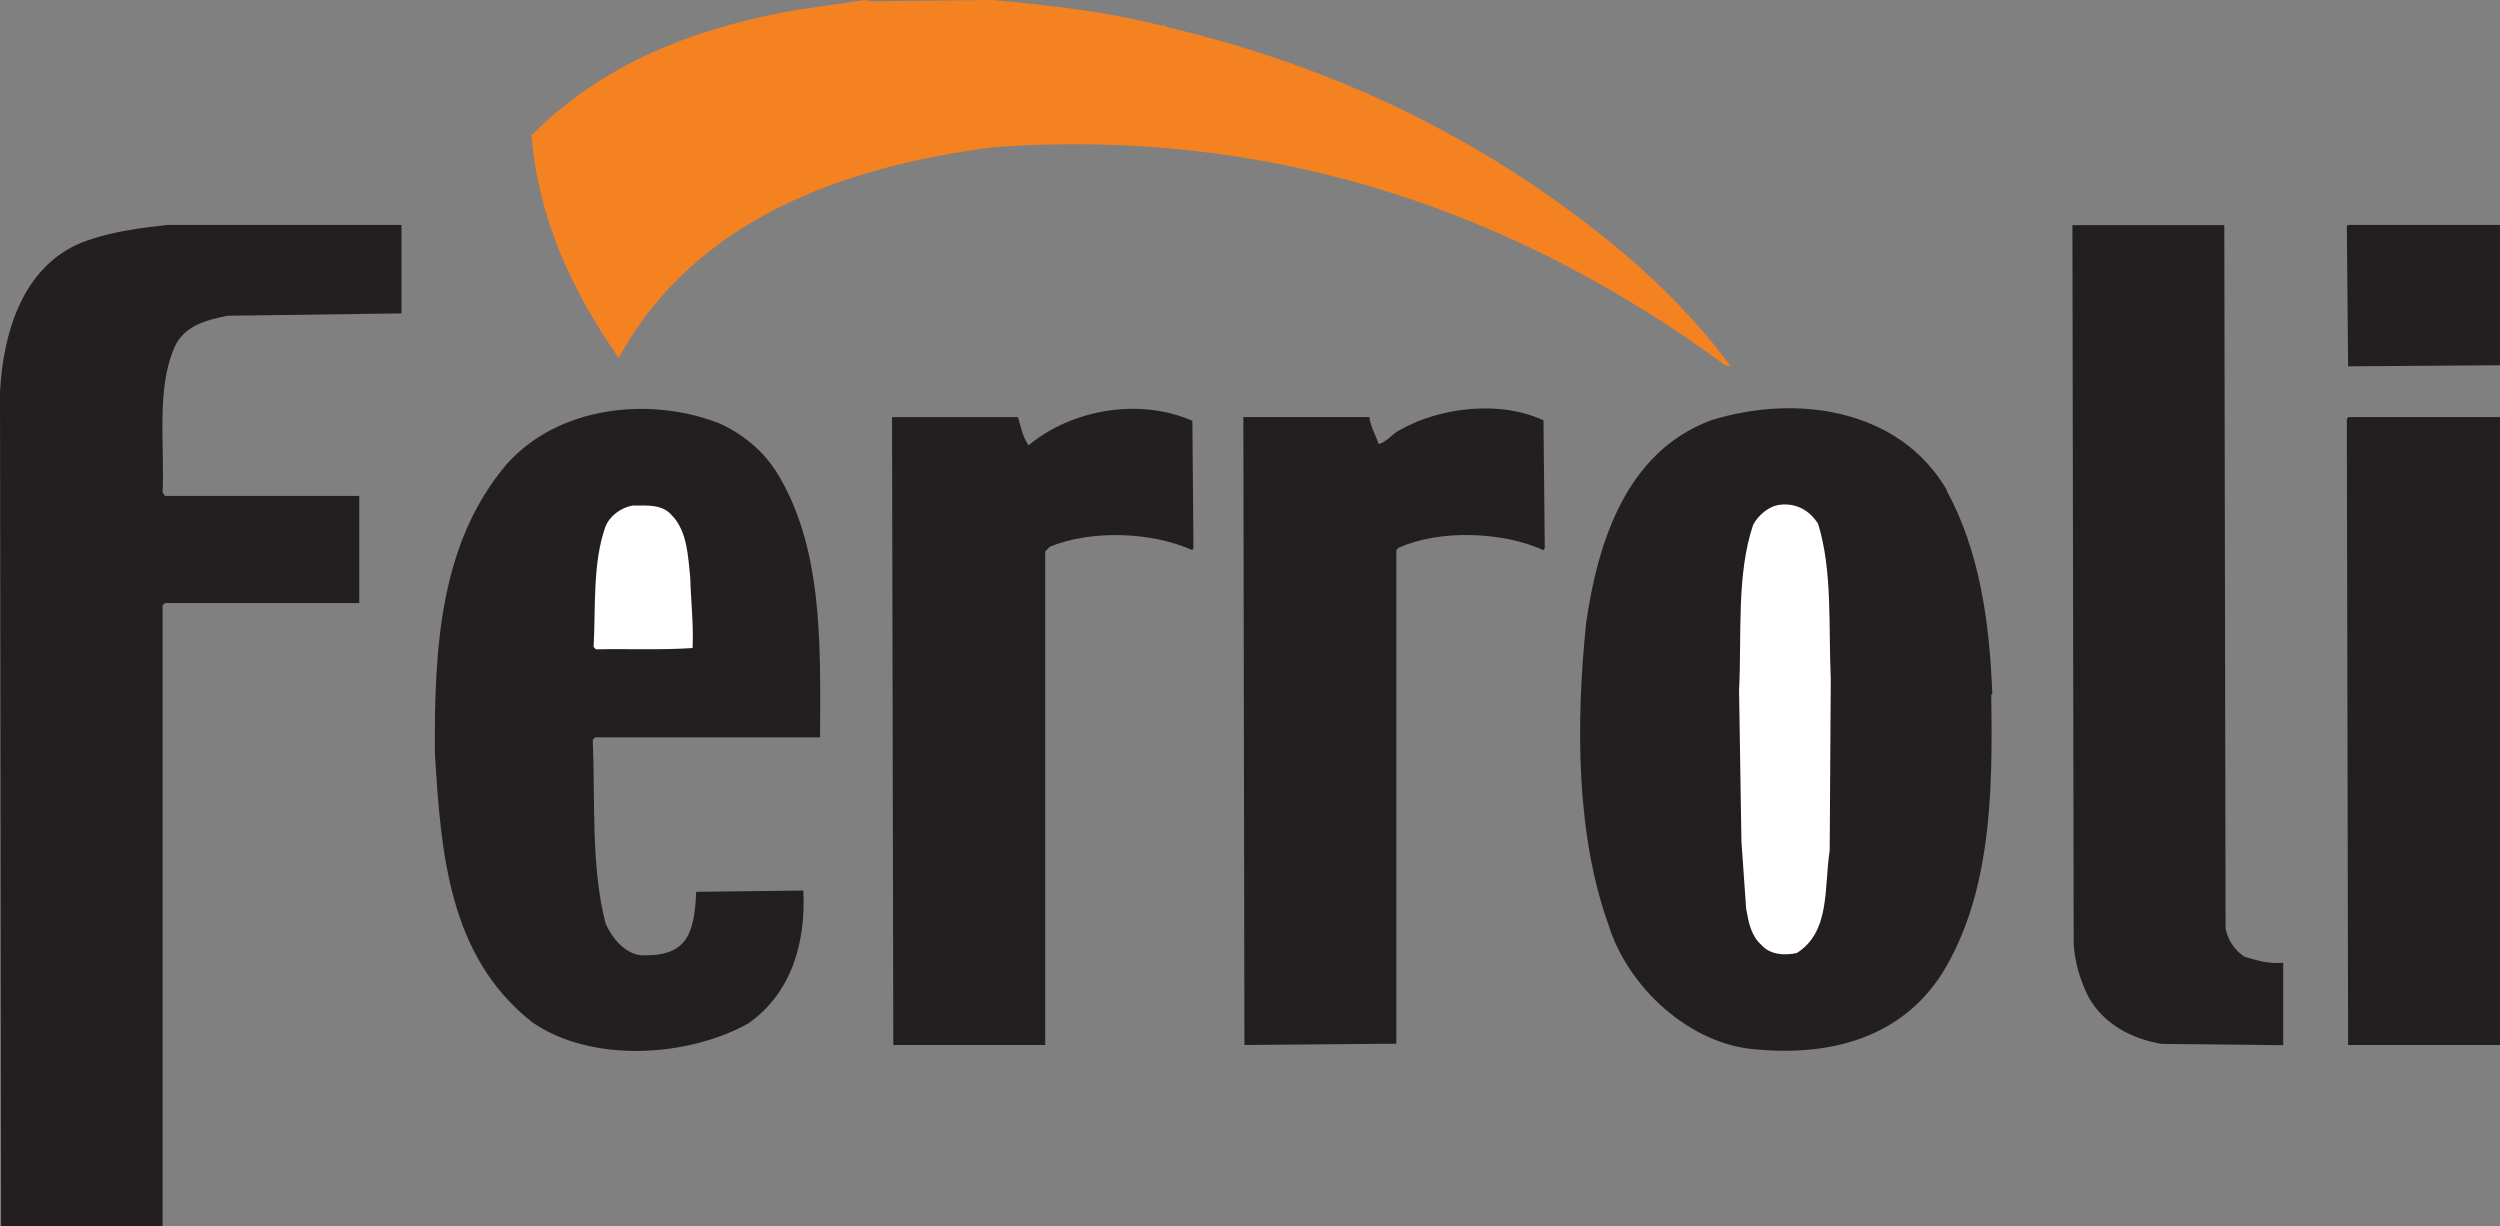 <?xml version="1.0" encoding="UTF-8"?>
<svg xmlns="http://www.w3.org/2000/svg" id="Layer_1" viewBox="0 0 116.7 57.25">
  <rect x="0" y="0" width="116.7" height="57.25" fill="#808080" stroke="none"/>
  <defs>
    <style>.cls-1{fill:#fff;}.cls-2{fill:#f58220;}.cls-3{fill:#231f20;}</style>
  </defs>
  <path class="cls-2" d="m46.31,0c2.73.24,5.42.56,7.97,1.21l.06-.06.11.11c7.82,1.83,14.98,5.23,21.34,10.56,1.81,1.53,3.59,3.36,4.95,5.22v.06l-.22-.06c-9.8-7.2-21.18-11.11-34.15-10.17-6.82.89-13.86,3.24-17.49,9.84-2.18-3.12-3.75-6.51-4.07-10.39,3.41-3.43,7.68-5,12.21-5.83,1.12-.16,2.23-.33,3.35-.49l.27.06,5.66-.06Z"></path>
  <path class="cls-3" d="m18.75,14.63l-8.14.11c-.95.2-2.02.45-2.47,1.48-.85,1.98-.45,4.48-.55,6.76l.11.17h9.07v5H7.7l-.11.11v28.98H.05l-.05-38.94c.15-2.88,1.13-6.08,4.12-7.09,1.16-.4,2.42-.57,3.68-.71h10.94v4.12Z"></path>
  <path class="cls-3" d="m103.89,43.34c.1.52.4,1,.88,1.32.57.17,1.14.35,1.81.28v3.85l-5.66-.06c-1.37-.22-2.75-.91-3.46-2.25-.36-.75-.61-1.54-.66-2.42l-.06-33.55h7.09l.06,32.83Z"></path>
  <polygon class="cls-3" points="116.7 17.05 109.61 17.1 109.55 10.56 109.61 10.5 116.7 10.5 116.7 17.05"></polygon>
  <path class="cls-3" d="m36.19,21.94c2.23,3.53,2.11,8.02,2.09,12.48h-10.5l-.11.11c.12,2.89-.09,5.92.6,8.58.29.66.88,1.4,1.65,1.48.88.04,1.78-.11,2.2-.93.3-.61.34-1.32.38-2.03l5-.06c.12,2.4-.53,4.78-2.58,6.21-2.83,1.57-7.29,1.85-10.06-.05-3.91-3.06-4.28-7.89-4.56-12.59-.03-4.97.25-9.81,3.35-13.47,2.4-2.7,6.63-3.18,9.9-1.92,1.01.44,2.01,1.22,2.64,2.2Z"></path>
  <path class="cls-3" d="m55.66,19.63l.05,5.94s-.03.08-.05.11c-1.89-.85-4.7-.96-6.65-.16l-.22.22v23.04h-7.09l-.06-29.31h5.88c.13.45.22.92.49,1.32,2.01-1.68,5.18-2.23,7.64-1.15Z"></path>
  <path class="cls-3" d="m72.05,19.63l.06,5.94s-.03.08-.06.11c-1.91-.86-4.82-.98-6.76-.11l-.11.11v23.04l-7.09.06-.05-29.31h5.88c.06.45.3.85.44,1.26.38-.1.63-.49.99-.66,1.86-1.06,4.7-1.4,6.71-.44Z"></path>
  <path class="cls-3" d="m90.86,22.88c1.54,2.83,2.01,6.1,2.14,9.51l-.05.05c.08,4.63-.01,9.32-2.31,13.03-1.93,2.99-5.21,3.83-8.63,3.52-3.13-.21-6.03-2.91-6.93-5.83-1.51-4.21-1.52-9.38-1.04-14.08.54-3.73,1.84-7.97,5.83-9.46,3.94-1.23,8.76-.57,11,3.24Z"></path>
  <polygon class="cls-3" points="116.7 48.78 109.61 48.78 109.55 19.58 109.61 19.47 116.7 19.47 116.7 48.78"></polygon>
  <path class="cls-1" d="m84.86,24.42c.69,2.21.49,4.81.6,7.26l-.05,8.03c-.27,1.7.05,3.78-1.54,4.78-.58.12-1.24.08-1.65-.38-.5-.46-.6-1.08-.71-1.7l-.22-3.13-.11-7.04c.13-2.62-.13-5.41.66-7.75.26-.47.74-.87,1.26-.93.74-.08,1.36.25,1.76.88Z"></path>
  <path class="cls-1" d="m31.4,24.09c.69.78.71,1.84.82,2.86.03,1.1.16,2.17.11,3.3-1.47.1-3,.03-4.51.06l-.11-.11c.1-1.9-.05-3.91.55-5.61.2-.52.75-.9,1.26-.99.69,0,1.42-.08,1.87.49Z"></path>
</svg>
